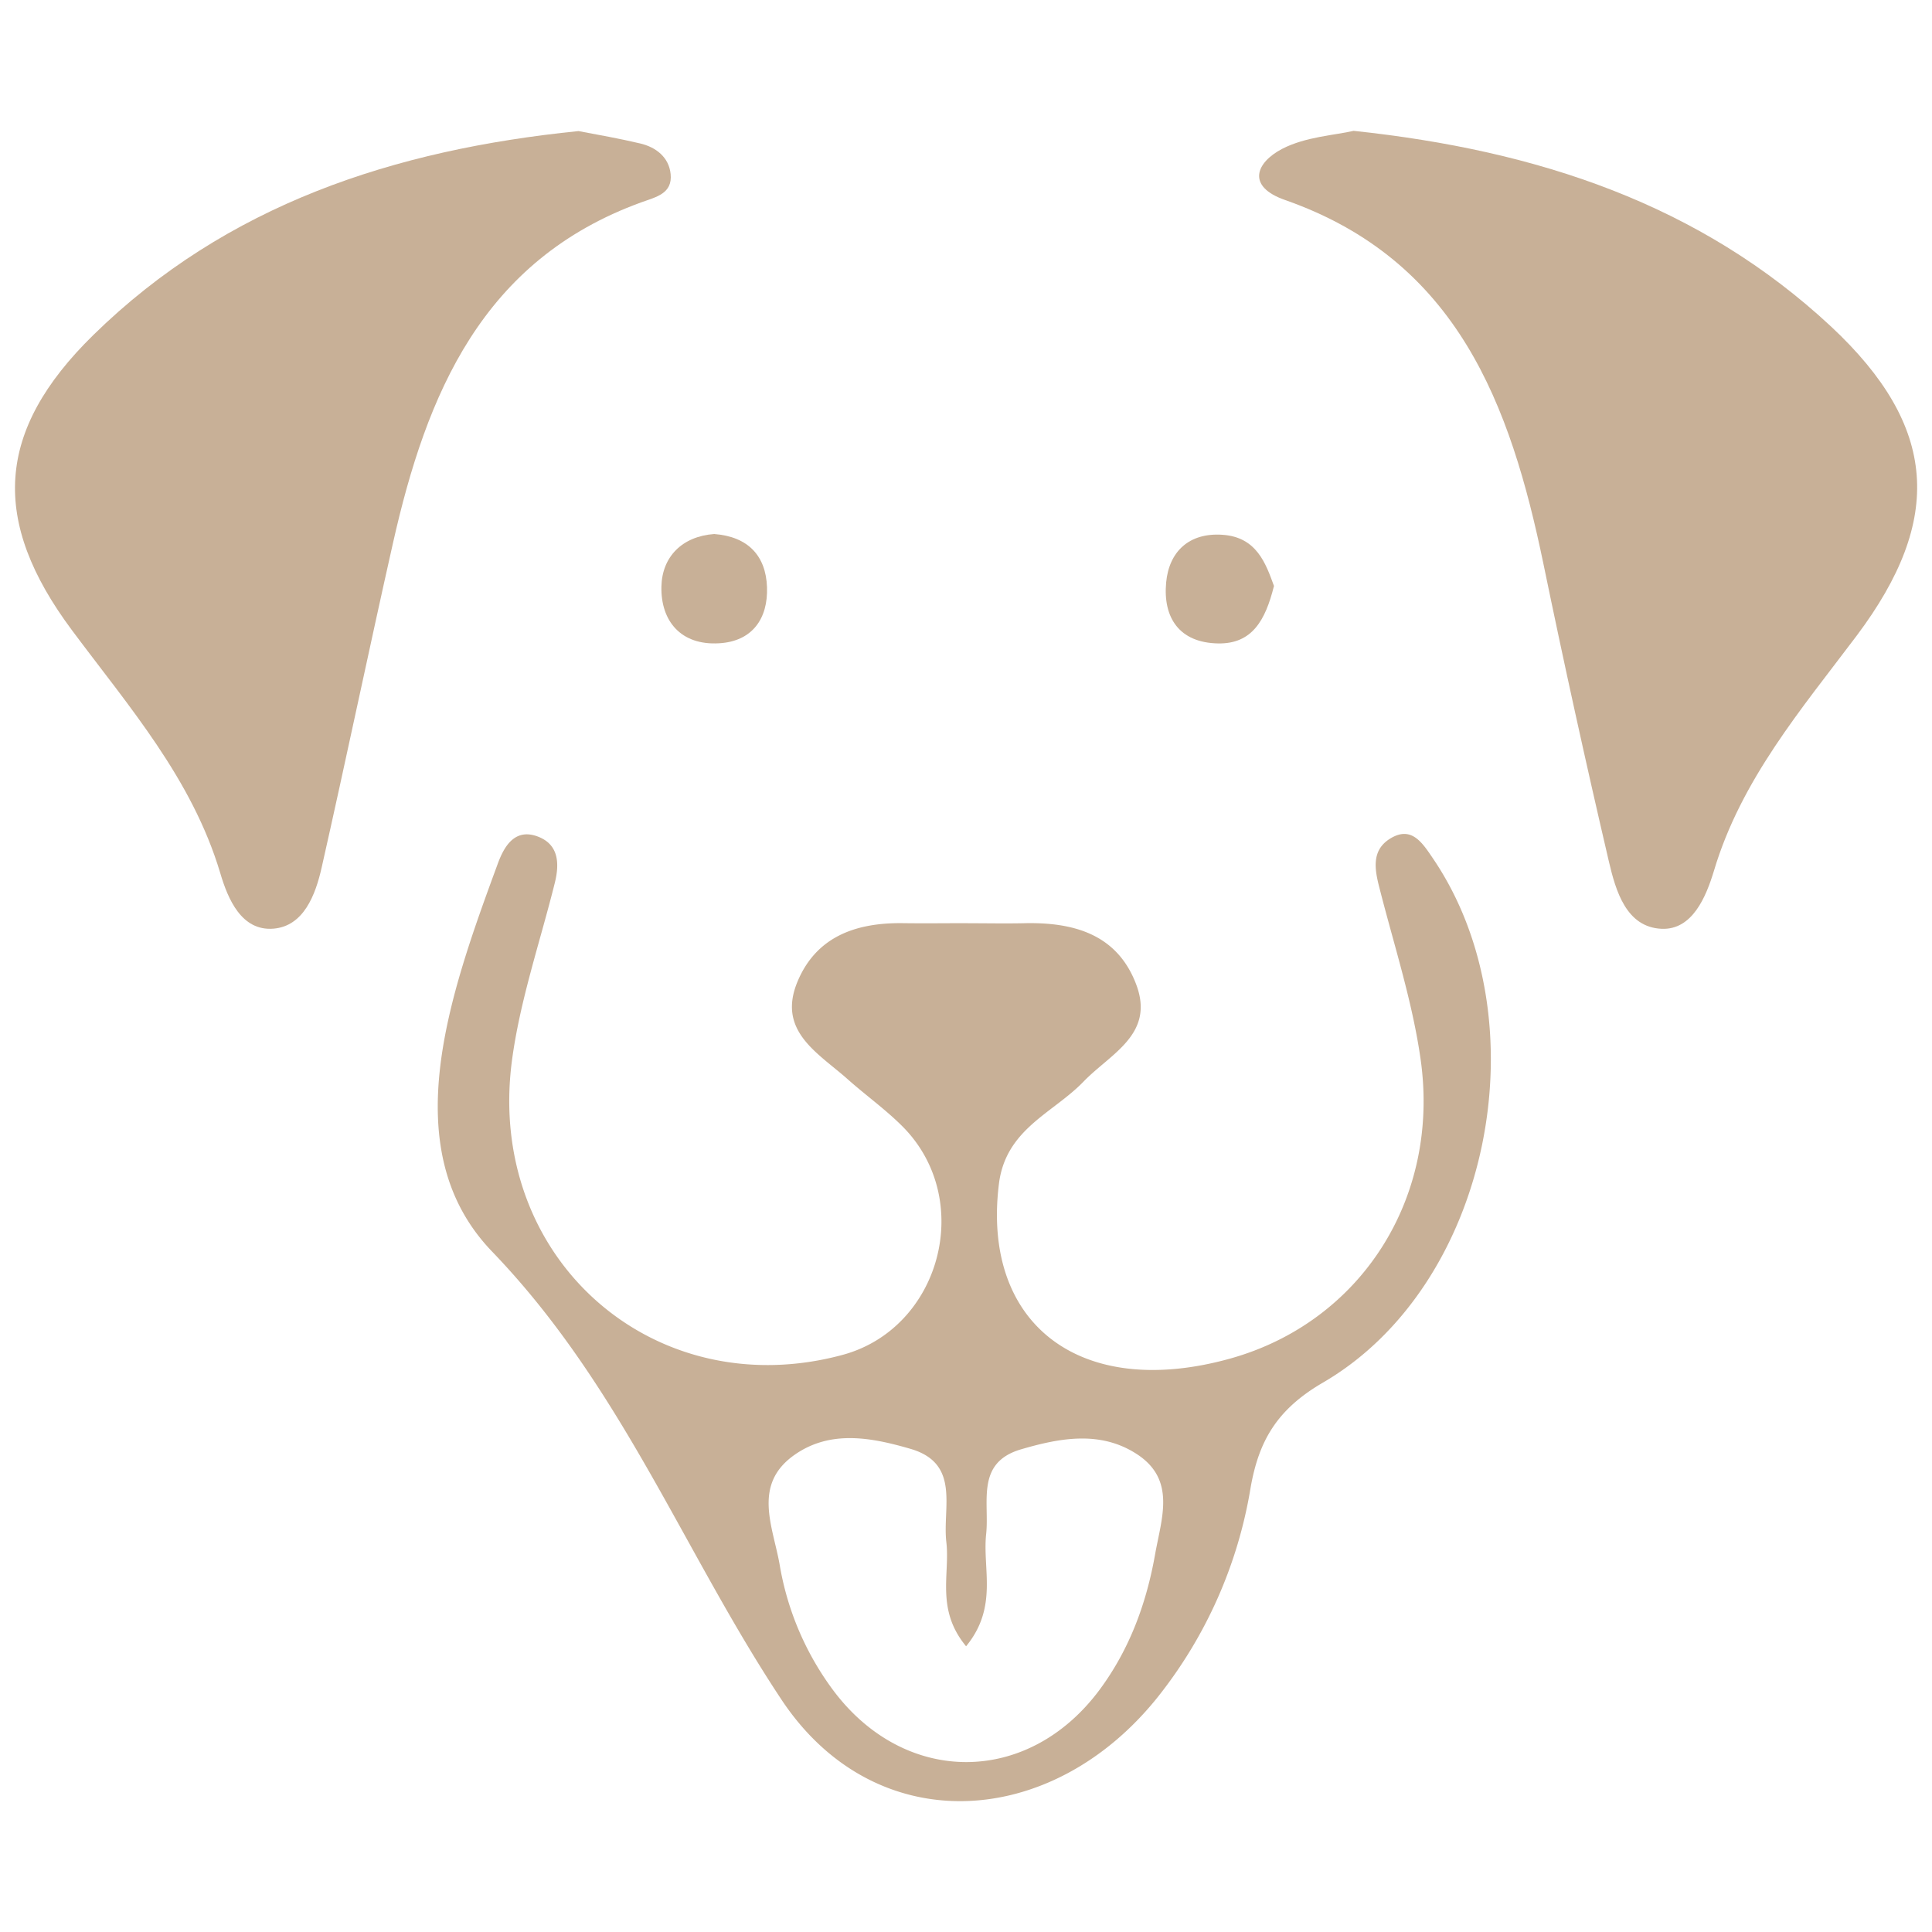 <svg id="Ebene_1" data-name="Ebene 1" xmlns="http://www.w3.org/2000/svg" viewBox="0 0 520 520"><defs><style>.cls-1{fill:#c8b097;}</style></defs><path class="cls-1" d="M260,443.07c-8.17-9.91-4.28-19.32-5.29-28-1.09-9.26,3.88-21.14-9.61-25.1-10.32-3-21.42-5.22-31.13,1.52-11.55,8-5.95,19.29-4.13,29.61a78.3,78.3,0,0,0,14.5,33.95c19.32,25.72,52.46,25.62,71.66-.31,8-10.82,12.56-23.15,14.9-36.42,1.74-9.78,5.7-20.1-5-27-9.84-6.35-20.76-4.26-31.15-1.21-12.21,3.61-8.4,14.23-9.33,22.83-1,9.38,3.25,19.6-5.38,30.14m.46-194.59c5,0,10,.1,14.93,0,13.34-.35,25.25,2.83,30.39,16.5,5.05,13.42-6.91,18.59-14.17,26.11-8.27,8.57-21,12.76-22.8,27.64-4.62,37.76,22,58.16,62.3,46.91,34.93-9.76,56.57-42.93,51.2-80.61-2.2-15.46-7.12-30.57-11-45.78C370,234.13,369.05,229,374,225.81c5.8-3.69,8.73.88,11.65,5.19,29.61,43.53,15.64,114.79-29.56,141.12-12.48,7.26-17.3,15.76-19.5,28.35a122.22,122.22,0,0,1-24.92,56.22c-28.7,36-76.22,38.62-101.34.76-26.38-39.75-43-84.35-77.91-120.62-26.48-27.54-11.3-69.38,1.54-104.32,1.66-4.54,4.51-9.71,10.77-7.36,5.67,2.12,5.9,7.26,4.59,12.51-4,16.07-9.48,31.91-11.58,48.2-6.76,53,38.31,92.49,89,78.82,26.38-7.11,35.69-41.57,16.4-61.27-4.62-4.69-10.09-8.57-15.06-13-7.87-7-19-12.88-13.42-26.23,5.12-12.25,15.94-15.89,28.45-15.71,5.83.08,11.63,0,17.43,0"/><path class="cls-1" d="M155.7,35.28c5.27,1,11,2,16.6,3.33,4.26,1,7.74,3.71,8.2,8.22.53,5.27-3.84,6.16-7.87,7.62C129.75,70,114.82,106,105.76,146.21c-6.53,29-12.61,58.19-19.17,87.22-1.66,7.44-4.86,15.86-13,16.52-8.57.68-12.23-7.9-14.32-15-7.59-25.35-24.57-44.74-39.9-65.32-21.9-29.39-20.64-53.6,5.72-79.43C61,55,106.12,40.3,155.7,35.28"/><path class="cls-1" d="M364.36,35.22C414,40.49,457.55,55,492.89,87.94c28.68,26.83,30.32,51.85,6.86,83.13-14.93,19.85-31.12,38.77-38.44,63.31-2.12,7-5.8,15.94-14.05,15.61-9.56-.4-12.38-10.19-14.25-18.21q-9.3-39.84-17.58-79.95c-8.88-42.91-23.15-81.75-69.56-98-10.47-3.66-7.82-10.07-.81-13.75,6.36-3.3,14.23-3.68,19.3-4.87"/><path class="cls-1" d="M192.22,143.73c9.08.69,13.92,5.81,14.22,14.31s-4,14.6-12.91,15.1c-10.22.61-15.71-5.95-15.51-15.26.17-8,5.55-13.51,14.2-14.15"/><path class="cls-1" d="M342.87,157.79c-2.29,9.18-5.87,15.54-15,15.39-10.47-.18-14.88-6.94-14-16.4.78-8.37,6.23-13.47,15.18-12.84,9.21.63,11.65,7.75,13.87,13.85"/></svg>